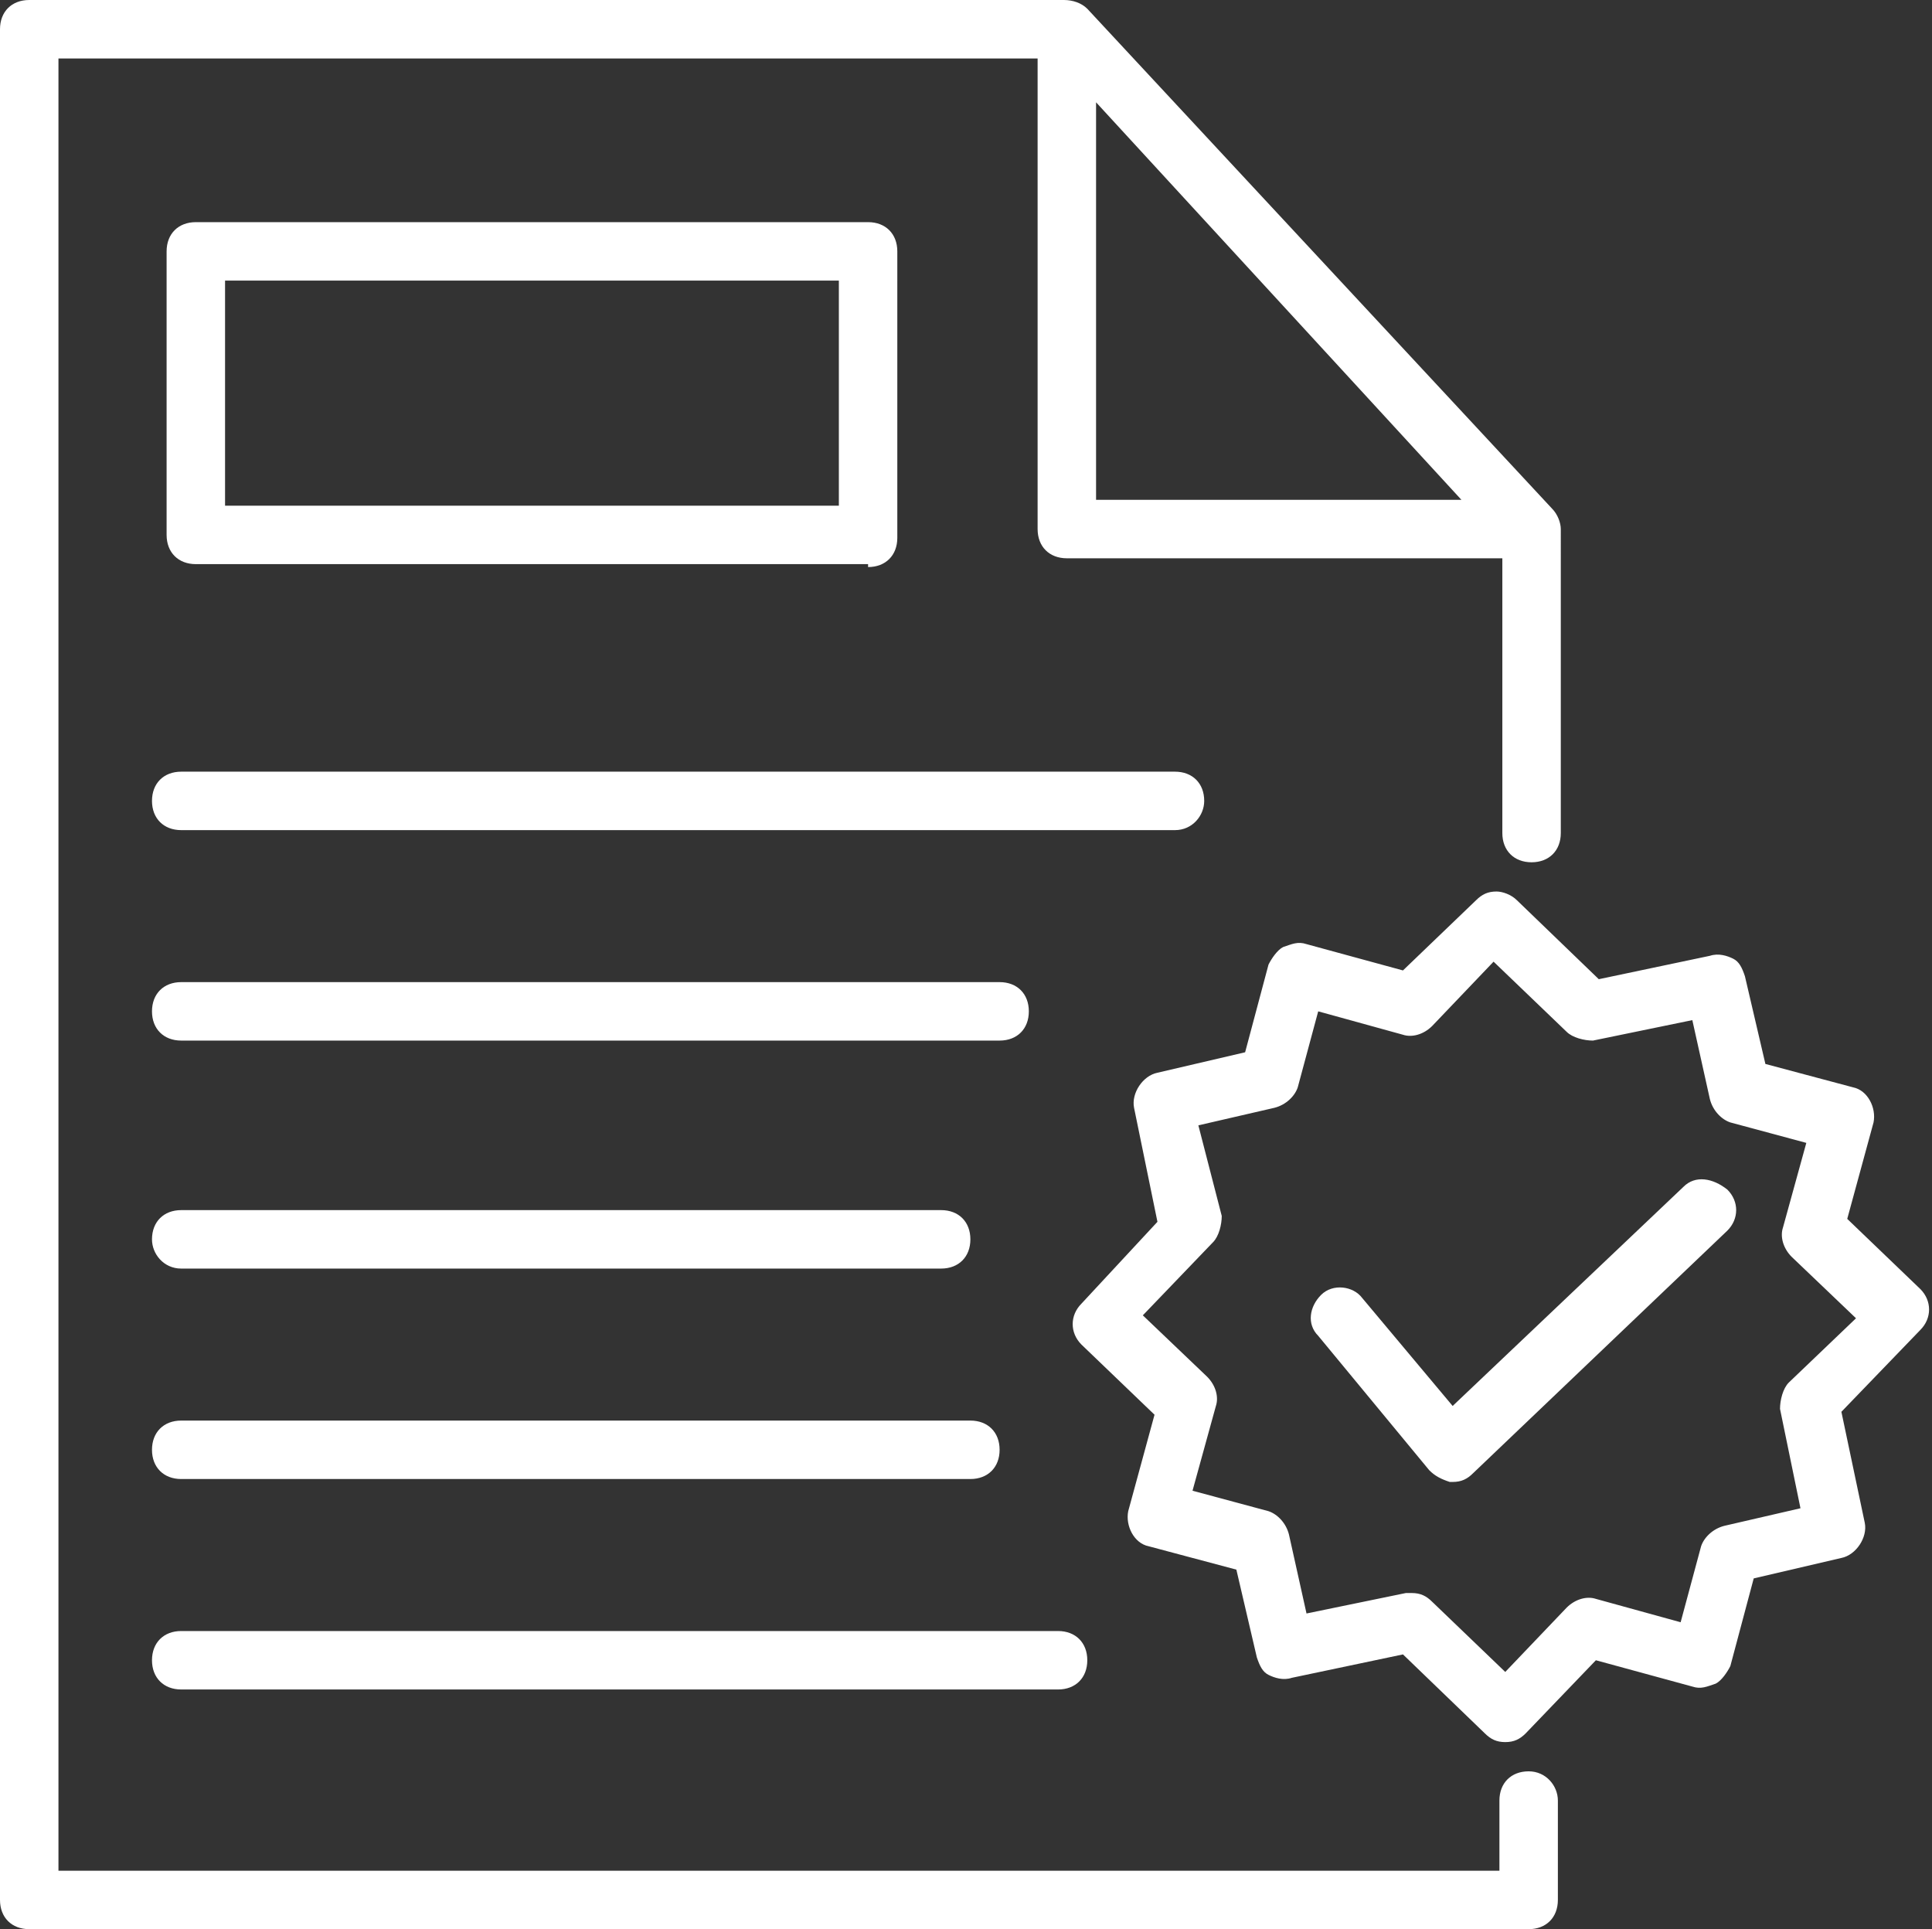 <?xml version="1.0" encoding="UTF-8" standalone="no"?><svg xmlns="http://www.w3.org/2000/svg" xmlns:xlink="http://www.w3.org/1999/xlink" fill="#000000" height="66" preserveAspectRatio="xMidYMid meet" version="1" viewBox="1.0 1.0 66.1 66.0" width="66.1" zoomAndPan="magnify"><rect x="1.0" y="1.0" width="66.1" height="66.0" fill="#333333" stroke="none"/><g><g id="change1_3"><path d="M53.3,61.6c-0.6,0-1,0.4-1,1V65H3V3h33.5v16.1c0,0.6,0.4,1,1,1h14.9v9.4c0,0.6,0.4,1,1,1s1-0.4,1-1V19.1 c0-0.2-0.1-0.5-0.3-0.7L38.2,1.3c0,0,0,0,0,0C38,1.1,37.7,1,37.4,1c0,0,0,0,0,0H2C1.4,1,1,1.4,1,2v64c0,0.6,0.4,1,1,1h51.3 c0.6,0,1-0.4,1-1v-3.4C54.3,62.1,53.9,61.6,53.3,61.6z M38.5,18.1V4.5L51,18.1H38.5z" fill="#ffffff"/></g><g id="change1_7"><path d="M7.2,44.4h26c0.6,0,1-0.4,1-1c0-0.6-0.4-1-1-1h-26c-0.6,0-1,0.4-1,1C6.2,43.9,6.6,44.4,7.2,44.4z" fill="#ffffff"/></g><g id="change1_8"><path d="M7.2,51.6h27c0.6,0,1-0.4,1-1c0-0.6-0.4-1-1-1h-27c-0.6,0-1,0.4-1,1C6.2,51.2,6.6,51.6,7.2,51.6z" fill="#ffffff"/></g><g id="change1_1"><path d="M7.2,58.8h30c0.6,0,1-0.4,1-1s-0.4-1-1-1h-30c-0.6,0-1,0.4-1,1S6.6,58.8,7.2,58.8z" fill="#ffffff"/></g><g id="change1_4"><path d="M42.2,28.4c0-0.6-0.4-1-1-1h-34c-0.6,0-1,0.4-1,1c0,0.6,0.4,1,1,1h34C41.8,29.4,42.2,28.9,42.2,28.4z" fill="#ffffff"/></g><g id="change1_5"><path d="M7.2,36.6h28c0.6,0,1-0.4,1-1s-0.4-1-1-1h-28c-0.6,0-1,0.4-1,1S6.6,36.6,7.2,36.6z" fill="#ffffff"/></g><g id="change1_9"><path d="M66.7,45.1l-2.5-2.4l0.9-3.3c0.1-0.5-0.2-1.1-0.7-1.2l-3-0.8l-0.7-3c-0.1-0.3-0.2-0.5-0.4-0.6 c-0.2-0.1-0.5-0.2-0.8-0.1l-3.8,0.8l-2.8-2.7c-0.2-0.2-0.5-0.3-0.7-0.3c-0.3,0-0.5,0.1-0.7,0.3L49,34.2l-3.3-0.9 c-0.3-0.1-0.5,0-0.8,0.1c-0.2,0.1-0.4,0.4-0.5,0.6l-0.8,3l-3,0.7c-0.5,0.1-0.9,0.7-0.8,1.2l0.8,3.9L38,45.6c-0.4,0.4-0.4,1,0,1.4 l2.5,2.4l-0.9,3.3c-0.1,0.5,0.2,1.1,0.7,1.2l3,0.8l0.7,3c0.1,0.3,0.2,0.5,0.4,0.6c0.2,0.1,0.5,0.2,0.8,0.1l3.8-0.8l2.8,2.7 c0.2,0.2,0.4,0.3,0.7,0.3c0,0,0,0,0,0c0.3,0,0.5-0.1,0.7-0.3l2.4-2.5l3.3,0.9c0.3,0.1,0.5,0,0.8-0.1c0.2-0.1,0.4-0.4,0.5-0.6 l0.8-3l3-0.7c0.5-0.1,0.9-0.7,0.8-1.2L64,49.3l2.7-2.8C67.1,46.1,67.1,45.5,66.7,45.1z M62.2,48.3c-0.2,0.2-0.3,0.6-0.3,0.9 l0.7,3.4L60,53.2c-0.4,0.1-0.7,0.4-0.8,0.7l-0.7,2.6l-2.9-0.8c-0.3-0.1-0.7,0-1,0.3l-2.1,2.2l-2.5-2.4c-0.2-0.2-0.4-0.3-0.7-0.3 c-0.1,0-0.1,0-0.2,0l-3.4,0.7l-0.6-2.7c-0.1-0.4-0.4-0.7-0.7-0.8l-2.6-0.7l0.8-2.9c0.1-0.3,0-0.7-0.3-1l-2.2-2.1l2.4-2.5 c0.2-0.2,0.3-0.6,0.3-0.9L42,39.5l2.6-0.6c0.4-0.1,0.7-0.4,0.8-0.7l0.7-2.6l2.9,0.8c0.3,0.1,0.7,0,1-0.3l2.1-2.2l2.5,2.4 c0.2,0.2,0.6,0.3,0.9,0.3l3.4-0.7l0.6,2.7c0.1,0.4,0.4,0.7,0.7,0.8l2.6,0.7l-0.8,2.9c-0.1,0.3,0,0.7,0.3,1l2.2,2.1L62.2,48.3z" fill="#ffffff"/></g><g id="change1_6"><path d="M58.6,41.6l-7.9,7.5l-3.1-3.7c-0.3-0.4-1-0.5-1.4-0.1c-0.4,0.4-0.5,1-0.1,1.4l3.8,4.6 c0.2,0.2,0.4,0.3,0.7,0.4c0,0,0,0,0.1,0c0.3,0,0.5-0.1,0.7-0.3l8.7-8.3c0.4-0.4,0.4-1,0-1.4C59.6,41.3,59,41.2,58.6,41.6z" fill="#ffffff"/></g><g id="change1_2"><path d="M30.7,20.4c0.6,0,1-0.4,1-1V9.6c0-0.6-0.4-1-1-1h-23c-0.6,0-1,0.4-1,1v9.7c0,0.6,0.4,1,1,1H30.7z M8.7,10.6 h21v7.7h-21V10.6z" fill="#ffffff"/></g></g></svg>
